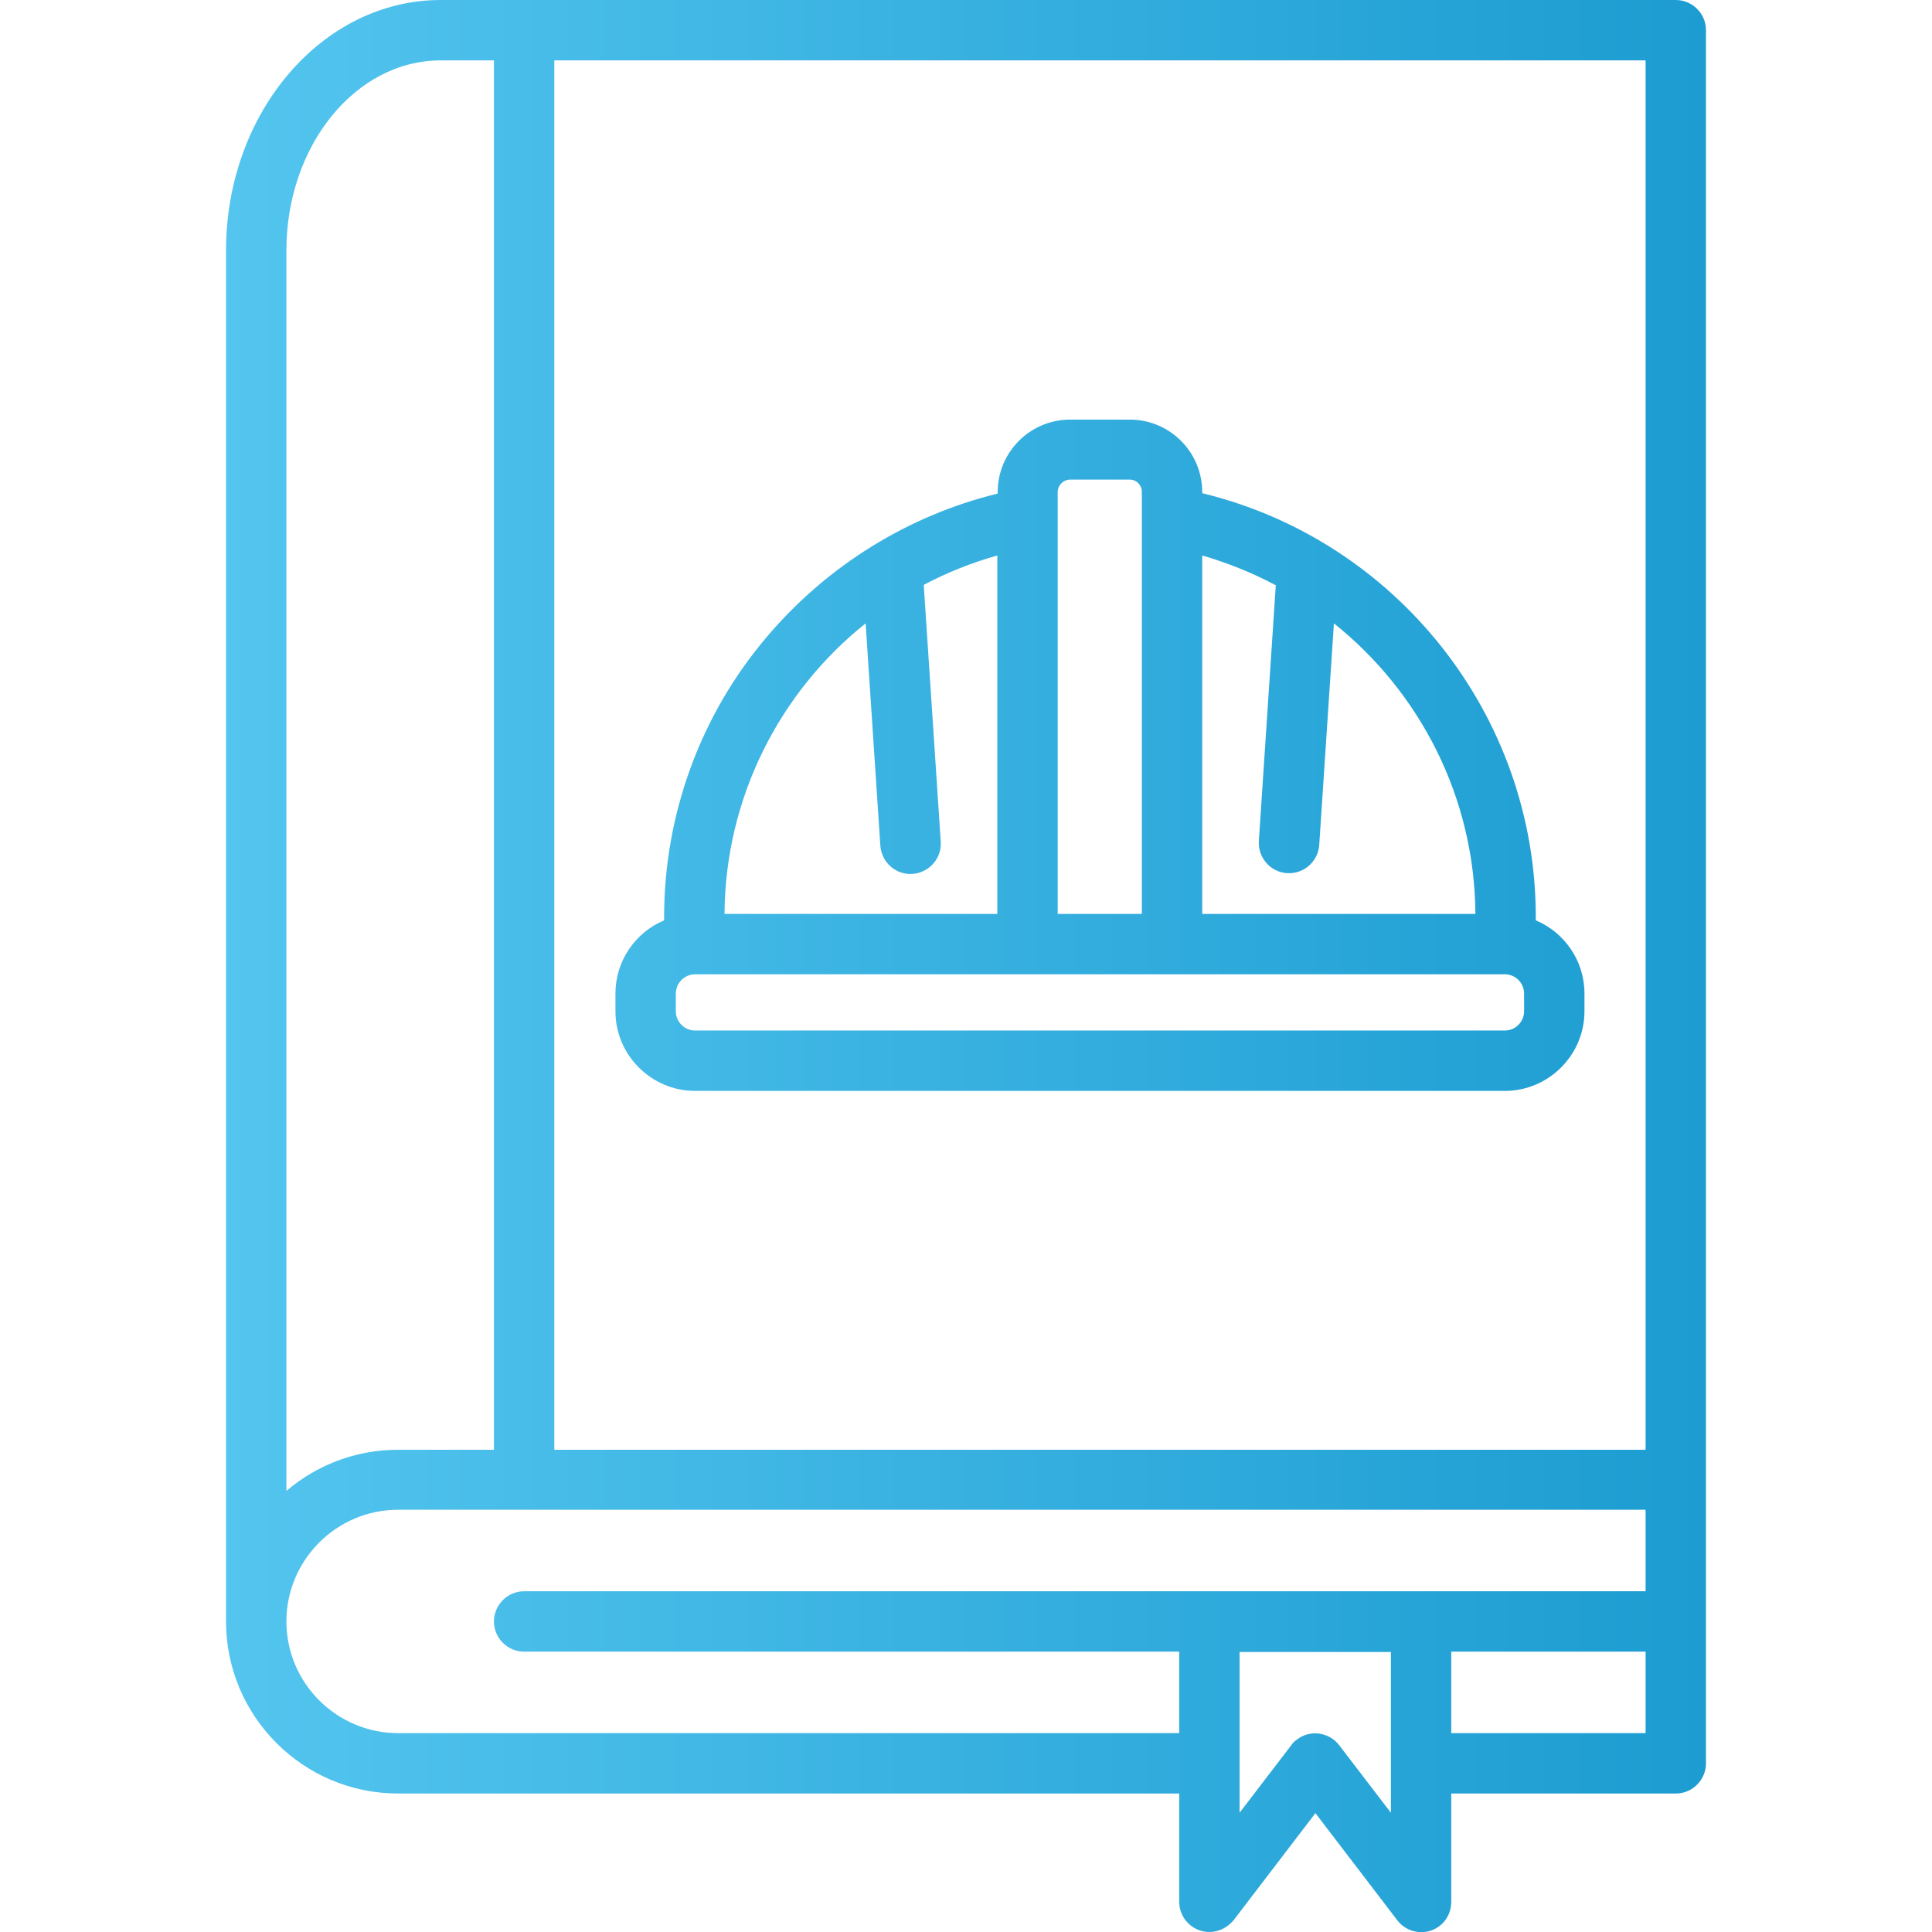 <?xml version="1.0" encoding="utf-8"?>
<!-- Generator: Adobe Illustrator 26.5.0, SVG Export Plug-In . SVG Version: 6.00 Build 0)  -->
<svg version="1.1" id="Layer_1" xmlns="http://www.w3.org/2000/svg" xmlns:xlink="http://www.w3.org/1999/xlink" x="0px" y="0px"
	 viewBox="0 0 512 512" style="enable-background:new 0 0 512 512;" xml:space="preserve">
<style type="text/css">
	.st0{fill:url(#SVGID_1_);}
</style>
<g>
	<g>
		<linearGradient id="SVGID_1_" gradientUnits="userSpaceOnUse" x1="59.896" y1="256" x2="452.104" y2="256">
			<stop  offset="0" style="stop-color:#53C5EF"/>
			<stop  offset="1" style="stop-color:#1C9CD1"/>
		</linearGradient>
		<path class="st0" d="M184.2,289.1h214.6c11.6,0,21.1-9.5,21.1-21.1v-4.7c0-8.7-5.3-16.2-12.9-19.4V243
			c0-53.4-36.9-99.8-88.4-112.3v-0.3c0-10.6-8.6-19.2-19.2-19.2h-15.8c-10.6,0-19.2,8.6-19.2,19.2v0.4c-23.7,5.8-45.2,19.1-61.2,38
			C185.6,189.5,176,215.9,176,243v0.9c-7.6,3.2-12.9,10.7-12.9,19.4v4.7C163.1,279.6,172.6,289.1,184.2,289.1L184.2,289.1z
			 M403.9,268c0,2.8-2.3,5.1-5.1,5.1H184.2c-2.8,0-5.1-2.3-5.1-5.1v-4.7c0-2.8,2.3-5.1,5.1-5.1h214.6c2.8,0,5.1,2.3,5.1,5.1
			L403.9,268L403.9,268z M338.1,155.1l-4.5,67.9c-0.2,4.4,3.2,8.2,7.6,8.4c4.3,0.2,8-3,8.4-7.3l3.9-58.9
			c22.9,18.3,37.3,46.2,37.5,77h-72.4v-95C325.4,149.2,331.9,151.8,338.1,155.1L338.1,155.1z M283.6,127.1h15.8
			c1.8,0,3.2,1.5,3.2,3.2v111.9h-22.3V130.4C280.3,128.6,281.8,127.1,283.6,127.1z M229.4,165.2l3.9,58.9c0.3,4.4,4.1,7.8,8.5,7.5
			c4.4-0.3,7.8-4.1,7.5-8.5c0,0,0-0.1,0-0.1l-4.5-68c6.2-3.3,12.8-5.9,19.5-7.8v95H192C192.2,211.4,206.6,183.4,229.4,165.2
			L229.4,165.2z M452.1,8c0-4.4-3.6-8-8-8H116.8C85.4,0,59.9,29.8,59.9,66.4v363.3c0,25.1,20.4,45.6,45.6,45.6h207V504
			c0,4.4,3.6,8,8,8c0,0,0,0,0,0c2.5,0,4.8-1.2,6.4-3.1l21.7-28.4l21.7,28.4c2.7,3.5,7.7,4.2,11.2,1.5c2-1.5,3.1-3.9,3.1-6.4v-28.7
			h59.5c4.4,0,8-3.6,8-8L452.1,8z M436.1,384.2H146.9V16h289.2L436.1,384.2L436.1,384.2z M116.8,16h14.1v368.2h-25.4
			c-11.3,0-21.6,4.1-29.6,10.9V66.4C75.9,38.6,94.2,16,116.8,16z M105.5,459.3c-16.3,0-29.6-13.3-29.6-29.6s13.3-29.6,29.6-29.6
			h330.6v21.6H138.9c-4.4,0-8,3.6-8,8s3.6,8,8,8h173.6v21.6H105.5z M354.9,462.5c-2.7-3.5-7.7-4.2-11.2-1.5
			c-0.6,0.4-1.1,0.9-1.5,1.5l-13.7,17.9v-42.6h40.1v42.6L354.9,462.5z M384.6,459.3v-21.6h51.5v21.6H384.6z"/>
	</g>
</g>
</svg>
